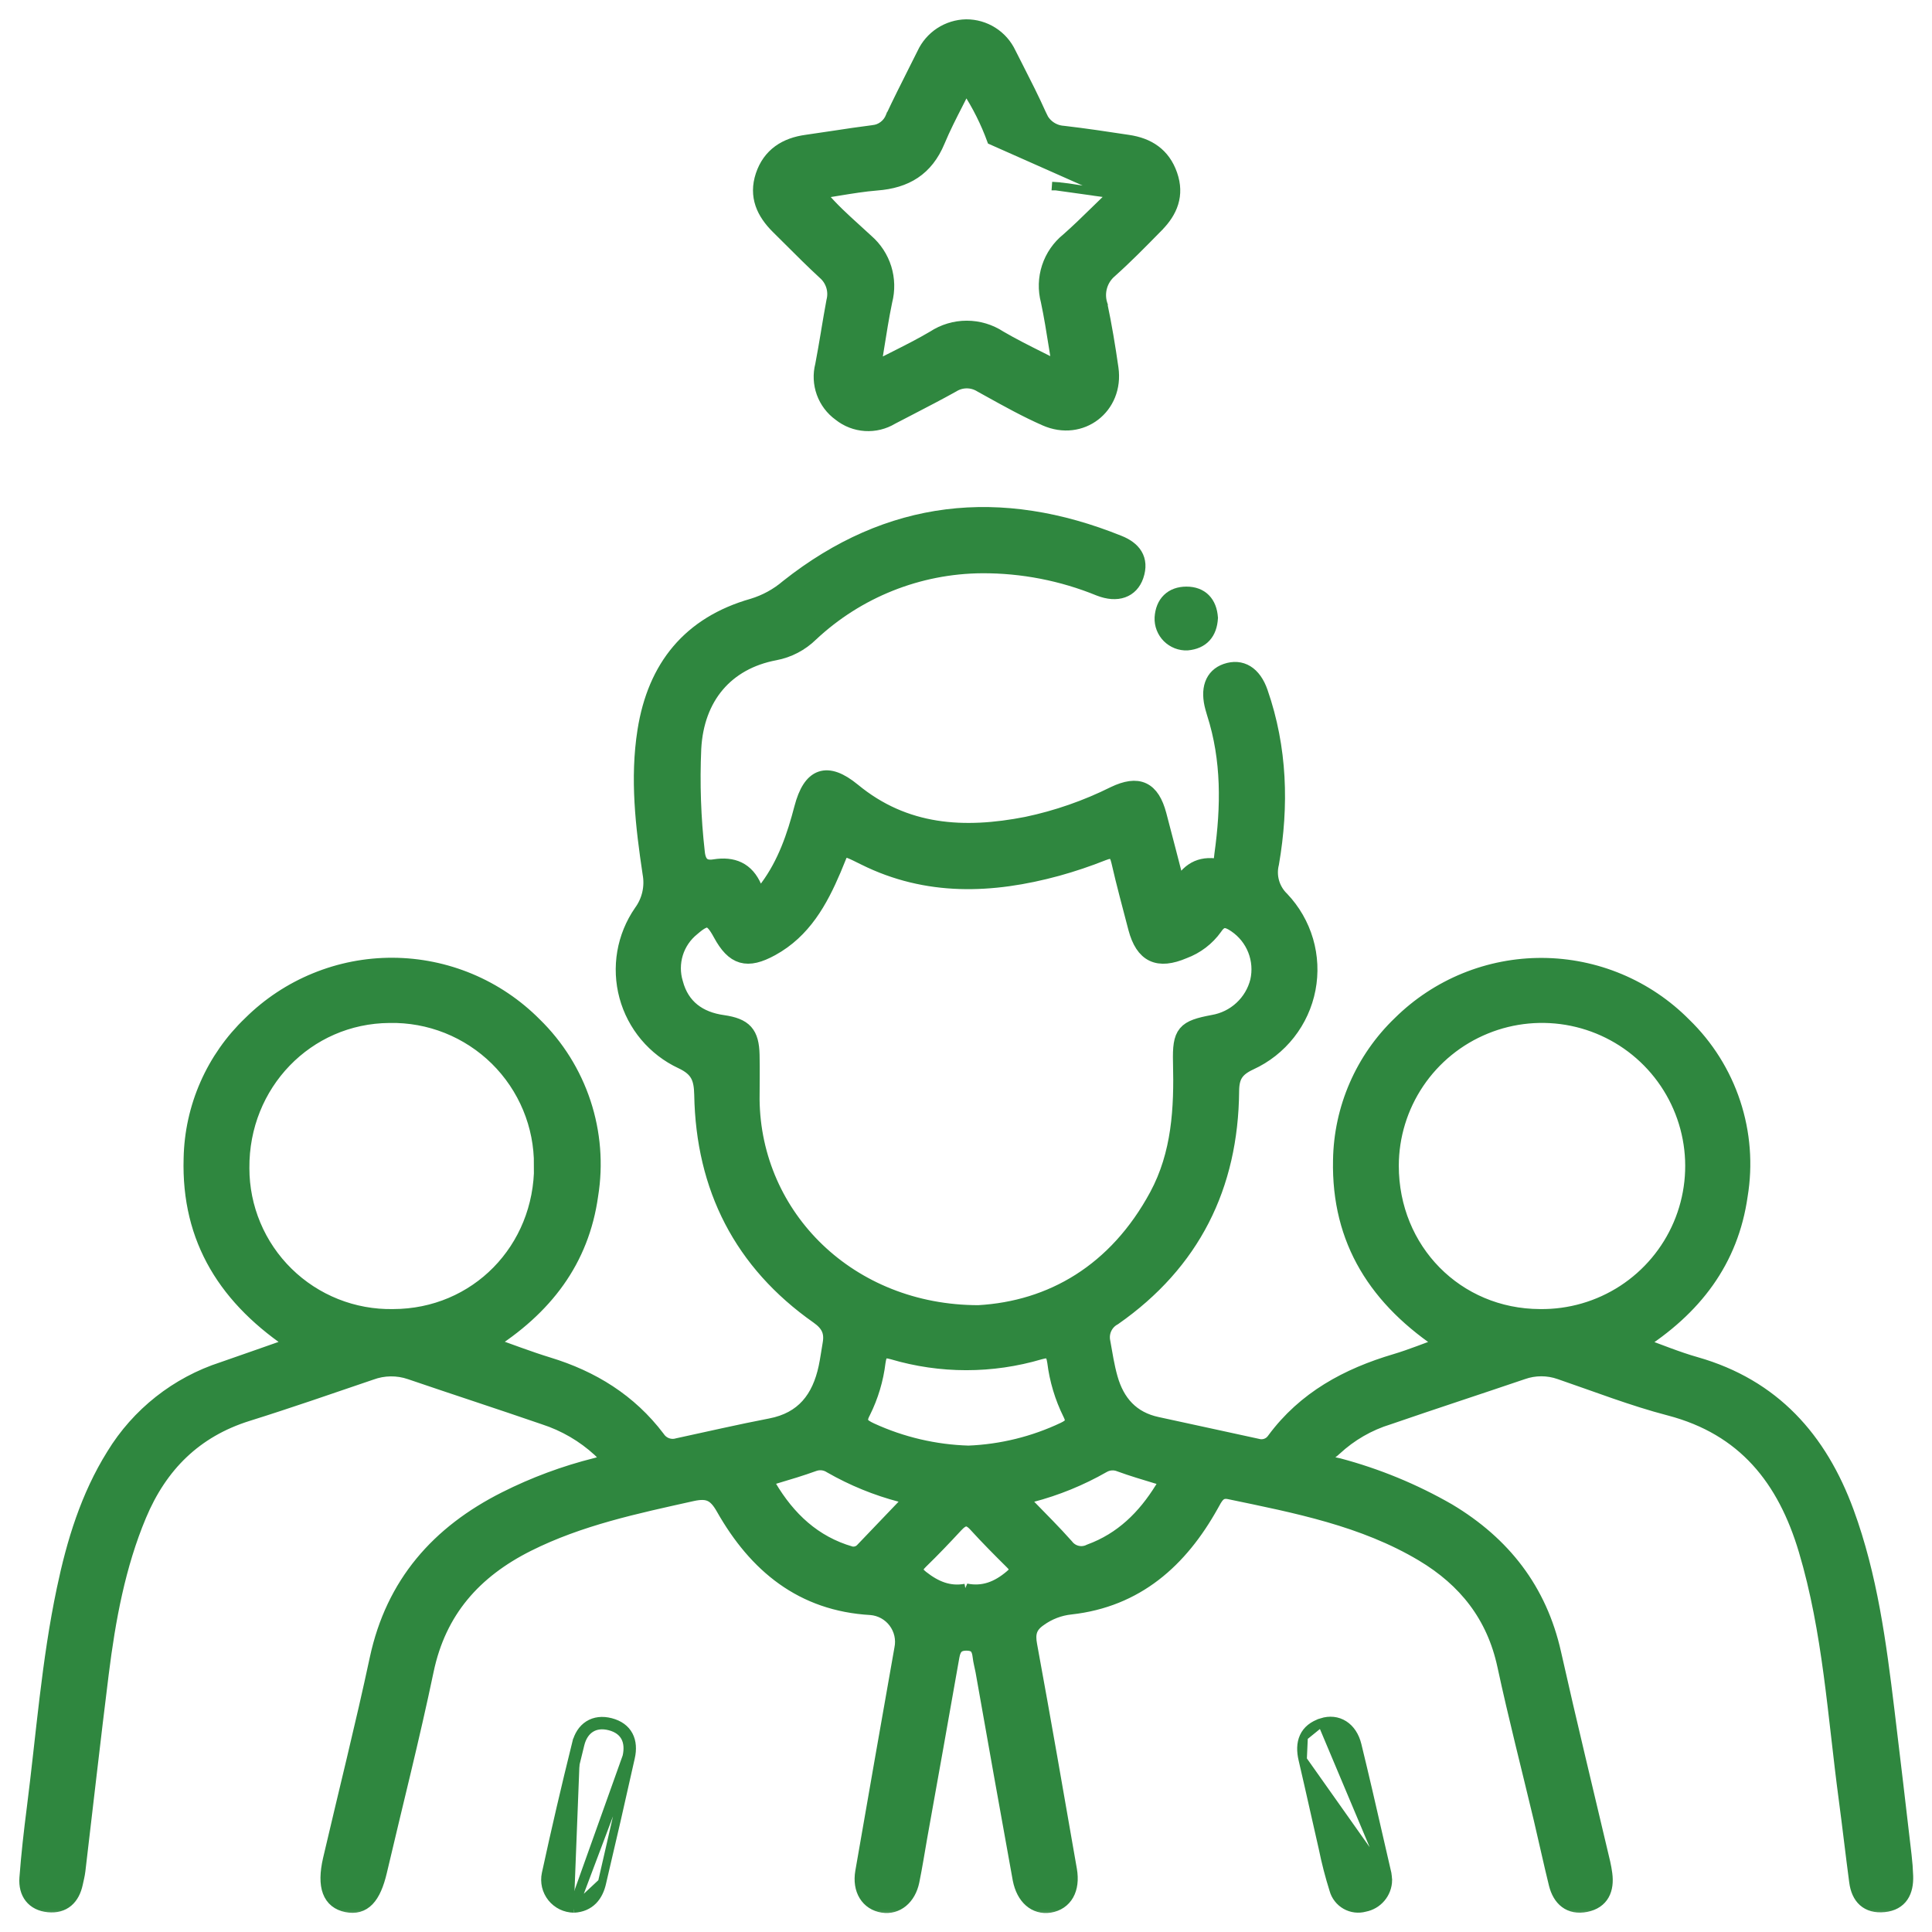 <svg width="70" height="70" viewBox="0 0 70 70" fill="none" xmlns="http://www.w3.org/2000/svg">
<mask id="path-1-outside-1_11617_686" maskUnits="userSpaceOnUse" x="0" y="17.671" width="70" height="52" fill="black">
<rect fill="white" y="17.671" width="70" height="52"/>
<path d="M10.749 48.707C8.229 47.062 6.866 44.901 6.953 41.97C6.971 41.058 7.169 40.158 7.537 39.322C7.904 38.487 8.433 37.732 9.093 37.102C9.768 36.432 10.569 35.902 11.45 35.542C12.33 35.181 13.273 34.997 14.224 35.001C15.176 35.005 16.117 35.196 16.995 35.563C17.872 35.93 18.669 36.467 19.339 37.141C20.149 37.929 20.756 38.901 21.11 39.973C21.464 41.045 21.555 42.187 21.374 43.301C21.048 45.645 19.74 47.375 17.627 48.694C18.457 48.989 19.148 49.256 19.846 49.47C21.44 49.955 22.791 50.789 23.804 52.127C23.885 52.248 24.002 52.341 24.139 52.391C24.275 52.441 24.424 52.446 24.564 52.405C25.683 52.164 26.798 51.905 27.921 51.689C29.125 51.459 29.716 50.677 29.957 49.549C30.017 49.265 30.055 48.974 30.105 48.688C30.181 48.246 30.044 47.954 29.65 47.676C26.881 45.73 25.513 43.024 25.453 39.661C25.44 39.06 25.316 38.716 24.707 38.431C24.228 38.207 23.803 37.881 23.462 37.476C23.122 37.071 22.873 36.596 22.735 36.085C22.597 35.575 22.572 35.04 22.661 34.518C22.751 33.997 22.953 33.501 23.254 33.066C23.403 32.862 23.509 32.631 23.565 32.385C23.621 32.139 23.626 31.884 23.58 31.637C23.325 29.932 23.122 28.21 23.395 26.483C23.759 24.182 25.011 22.627 27.284 21.982C27.752 21.84 28.186 21.603 28.558 21.285C32.226 18.381 36.239 17.966 40.525 19.694C41.046 19.901 41.341 20.266 41.138 20.855C40.963 21.364 40.482 21.546 39.846 21.299C38.493 20.746 37.045 20.464 35.583 20.47C33.267 20.485 31.043 21.374 29.355 22.959C29.004 23.302 28.559 23.535 28.076 23.626C26.289 23.962 25.208 25.248 25.108 27.119C25.052 28.375 25.095 29.633 25.237 30.882C25.278 31.297 25.469 31.504 25.891 31.433C26.549 31.328 27.034 31.527 27.308 32.166C27.468 32.541 27.645 32.419 27.829 32.166C28.469 31.301 28.811 30.299 29.075 29.283C29.384 28.105 29.959 27.897 30.891 28.66C32.776 30.216 34.935 30.336 37.202 29.892C38.302 29.661 39.368 29.29 40.374 28.789C41.243 28.374 41.717 28.598 41.966 29.529C42.196 30.392 42.414 31.257 42.678 32.271C42.995 31.628 43.388 31.334 44.004 31.398C44.287 31.427 44.272 31.157 44.299 30.96C44.538 29.235 44.565 27.52 44.023 25.833C44.004 25.771 43.983 25.705 43.967 25.64C43.782 24.975 43.95 24.508 44.432 24.34C44.961 24.157 45.408 24.417 45.642 25.095C46.342 27.115 46.402 29.185 46.043 31.272C45.984 31.506 45.987 31.751 46.054 31.983C46.12 32.215 46.247 32.425 46.421 32.593C46.824 33.018 47.121 33.532 47.286 34.095C47.45 34.657 47.478 35.251 47.367 35.826C47.256 36.401 47.009 36.941 46.647 37.402C46.285 37.863 45.818 38.231 45.285 38.475C44.772 38.714 44.6 38.983 44.596 39.531C44.567 42.972 43.188 45.737 40.347 47.724C40.189 47.809 40.064 47.943 39.989 48.106C39.914 48.268 39.894 48.451 39.931 48.626C40.01 49.066 40.077 49.511 40.199 49.941C40.448 50.824 40.984 51.438 41.924 51.637C43.13 51.895 44.334 52.164 45.54 52.423C45.66 52.458 45.787 52.454 45.904 52.412C46.022 52.37 46.122 52.292 46.192 52.189C47.294 50.694 48.831 49.866 50.574 49.35C51.145 49.18 51.699 48.951 52.393 48.703C49.902 47.085 48.536 44.942 48.598 42.038C48.612 41.115 48.808 40.203 49.177 39.355C49.545 38.508 50.078 37.742 50.745 37.102C51.421 36.433 52.222 35.904 53.103 35.544C53.984 35.185 54.927 35.002 55.878 35.007C56.83 35.012 57.771 35.204 58.648 35.572C59.526 35.941 60.322 36.478 60.991 37.154C61.803 37.94 62.412 38.91 62.766 39.983C63.12 41.056 63.208 42.198 63.023 43.312C62.691 45.652 61.385 47.383 59.286 48.705C60.092 48.993 60.74 49.267 61.431 49.462C64.219 50.258 65.906 52.158 66.876 54.8C67.725 57.115 68.044 59.538 68.339 61.967C68.551 63.724 68.759 65.481 68.962 67.239C68.991 67.484 69.01 67.731 69.018 67.977C69.035 68.513 68.84 68.923 68.258 68.981C67.677 69.039 67.372 68.722 67.299 68.17C67.166 67.171 67.052 66.169 66.919 65.171C66.515 62.153 66.344 59.1 65.466 56.155C64.694 53.564 63.233 51.71 60.499 50.994C59.156 50.644 57.852 50.134 56.536 49.684C56.089 49.526 55.601 49.526 55.154 49.684C53.539 50.233 51.915 50.762 50.302 51.318C49.569 51.542 48.896 51.93 48.334 52.453C48.2 52.587 47.942 52.695 48.017 52.921C48.073 53.087 48.316 53.083 48.486 53.129C49.877 53.498 51.212 54.048 52.459 54.765C54.446 55.954 55.754 57.625 56.266 59.911C56.835 62.45 57.452 64.976 58.047 67.508C58.078 67.639 58.099 67.772 58.118 67.905C58.188 68.444 58.014 68.865 57.452 68.977C56.889 69.089 56.548 68.782 56.414 68.253C56.221 67.471 56.052 66.681 55.866 65.895C55.425 64.041 54.948 62.195 54.547 60.332C54.155 58.521 53.128 57.221 51.566 56.285C49.404 54.995 46.973 54.527 44.554 54.023C44.139 53.935 44.017 54.23 43.859 54.512C42.74 56.52 41.16 57.932 38.794 58.196C38.377 58.239 37.979 58.392 37.64 58.638C37.27 58.895 37.198 59.177 37.279 59.612C37.777 62.323 38.248 65.04 38.721 67.757C38.84 68.444 38.564 68.913 38.028 69.002C37.526 69.081 37.117 68.732 36.99 68.083C36.535 65.568 36.085 63.052 35.641 60.535C35.608 60.359 35.558 60.185 35.539 60.009C35.504 59.702 35.392 59.515 35.039 59.507C34.686 59.498 34.524 59.66 34.464 60.007C34.082 62.193 33.687 64.377 33.297 66.561C33.204 67.09 33.121 67.623 33.013 68.15C32.89 68.741 32.473 69.077 31.991 69.002C31.473 68.921 31.178 68.459 31.286 67.83C31.753 65.136 32.226 62.44 32.703 59.741C32.739 59.565 32.737 59.383 32.698 59.208C32.658 59.032 32.582 58.867 32.474 58.723C32.367 58.579 32.23 58.46 32.072 58.372C31.915 58.285 31.741 58.232 31.562 58.217C29.071 58.078 27.41 56.692 26.237 54.624C25.942 54.103 25.669 53.961 25.071 54.093C23.032 54.547 20.992 54.975 19.103 55.922C17.166 56.893 15.873 58.337 15.416 60.519C14.907 62.954 14.291 65.368 13.724 67.791C13.502 68.734 13.153 69.102 12.572 68.985C11.991 68.869 11.773 68.363 11.999 67.38C12.564 64.955 13.172 62.541 13.693 60.108C14.276 57.395 15.9 55.557 18.322 54.338C19.366 53.812 20.464 53.404 21.598 53.12C22.121 52.99 22.104 52.826 21.749 52.498C21.168 51.965 20.478 51.563 19.727 51.32C18.114 50.764 16.491 50.237 14.878 49.686C14.406 49.524 13.893 49.53 13.425 49.704C11.937 50.21 10.453 50.727 8.954 51.196C7.038 51.797 5.774 53.062 5.01 54.886C4.246 56.709 3.887 58.665 3.642 60.627C3.345 63.006 3.077 65.397 2.795 67.77C2.776 67.925 2.737 68.077 2.704 68.23C2.594 68.739 2.288 69.037 1.759 68.985C1.23 68.933 0.966 68.571 1.003 68.05C1.066 67.202 1.163 66.355 1.271 65.511C1.608 62.867 1.803 60.201 2.355 57.588C2.712 55.887 3.216 54.236 4.142 52.751C5.041 51.276 6.441 50.172 8.086 49.64C8.939 49.346 9.776 49.047 10.749 48.707ZM35.452 47.589C38.105 47.439 40.453 46.085 41.939 43.333C42.757 41.814 42.842 40.167 42.8 38.492C42.773 37.415 42.925 37.264 43.961 37.069C44.35 37.002 44.712 36.824 45.002 36.555C45.292 36.287 45.498 35.94 45.594 35.557C45.682 35.171 45.651 34.768 45.506 34.4C45.361 34.032 45.108 33.717 44.781 33.495C44.48 33.288 44.237 33.225 43.996 33.59C43.719 33.977 43.332 34.272 42.885 34.437C41.958 34.833 41.432 34.588 41.175 33.62C40.967 32.819 40.747 32.016 40.563 31.207C40.477 30.828 40.324 30.739 39.954 30.886C39.411 31.102 38.857 31.289 38.294 31.444C35.934 32.087 33.588 32.176 31.335 31.054C30.393 30.585 30.541 30.649 30.181 31.487C29.692 32.636 29.096 33.711 27.944 34.343C27.066 34.825 26.599 34.684 26.131 33.823C25.795 33.201 25.602 33.155 25.073 33.615C24.78 33.85 24.564 34.167 24.453 34.525C24.343 34.883 24.341 35.266 24.45 35.625C24.68 36.494 25.311 36.955 26.194 37.077C26.966 37.191 27.203 37.448 27.221 38.22C27.234 38.757 27.221 39.296 27.221 39.834C27.267 44.111 30.761 47.589 35.456 47.589H35.452ZM19.646 42.221C19.651 41.497 19.51 40.779 19.232 40.11C18.954 39.441 18.545 38.834 18.029 38.325C17.513 37.817 16.9 37.417 16.227 37.148C15.553 36.88 14.833 36.749 14.108 36.764C11.092 36.785 8.711 39.253 8.736 42.323C8.735 43.041 8.878 43.752 9.156 44.415C9.433 45.077 9.841 45.678 10.353 46.181C10.866 46.685 11.474 47.081 12.142 47.347C12.81 47.613 13.524 47.743 14.243 47.73C17.29 47.726 19.663 45.301 19.651 42.221H19.646ZM50.381 42.235C50.381 45.318 52.75 47.721 55.797 47.73C56.885 47.744 57.953 47.435 58.865 46.842C59.777 46.248 60.491 45.398 60.918 44.398C61.345 43.398 61.465 42.293 61.262 41.225C61.059 40.157 60.544 39.173 59.78 38.398C59.017 37.623 58.04 37.093 56.974 36.874C55.908 36.656 54.801 36.758 53.794 37.17C52.786 37.581 51.924 38.282 51.316 39.184C50.709 40.086 50.383 41.148 50.381 42.235ZM35.089 52.677C36.291 52.629 37.472 52.339 38.559 51.824C38.856 51.683 38.975 51.54 38.802 51.202C38.511 50.616 38.322 49.984 38.242 49.335C38.184 48.947 38.047 48.85 37.665 48.96C35.933 49.473 34.089 49.473 32.357 48.96C31.965 48.846 31.842 48.96 31.786 49.346C31.711 49.971 31.529 50.578 31.248 51.142C31.028 51.546 31.211 51.691 31.541 51.845C32.657 52.358 33.865 52.641 35.093 52.677H35.089ZM30.804 56.323C30.892 56.344 30.984 56.341 31.07 56.313C31.157 56.285 31.233 56.234 31.292 56.165L32.822 54.566C33.073 54.305 32.946 54.197 32.658 54.126C31.769 53.894 30.916 53.545 30.119 53.089C30.026 53.028 29.92 52.989 29.81 52.975C29.699 52.962 29.587 52.974 29.482 53.011C29.021 53.178 28.55 53.32 28.079 53.459C27.856 53.523 27.68 53.602 27.836 53.873C28.531 55.047 29.467 55.935 30.808 56.323H30.804ZM42.252 53.745C42.252 53.512 42.074 53.504 41.926 53.459C41.478 53.322 41.028 53.191 40.587 53.029C40.485 52.987 40.374 52.969 40.264 52.977C40.153 52.984 40.046 53.017 39.95 53.073C39.135 53.539 38.261 53.896 37.351 54.133C37.021 54.209 36.996 54.34 37.221 54.583C37.688 55.064 38.165 55.537 38.607 56.035C38.708 56.168 38.853 56.262 39.016 56.3C39.179 56.338 39.35 56.318 39.5 56.242C40.67 55.813 41.493 54.998 42.136 53.96C42.18 53.889 42.22 53.816 42.256 53.741L42.252 53.745ZM34.987 57.671C35.633 57.8 36.168 57.586 36.66 57.171C36.915 56.964 36.924 56.802 36.693 56.576C36.247 56.134 35.803 55.688 35.381 55.224C35.095 54.908 34.875 54.954 34.607 55.244C34.192 55.692 33.777 56.128 33.343 56.549C33.09 56.794 33.083 56.964 33.372 57.19C33.866 57.578 34.379 57.793 35.001 57.681L34.987 57.671Z"/>
</mask>
<path d="M10.749 48.707C8.229 47.062 6.866 44.901 6.953 41.97C6.971 41.058 7.169 40.158 7.537 39.322C7.904 38.487 8.433 37.732 9.093 37.102C9.768 36.432 10.569 35.902 11.45 35.542C12.33 35.181 13.273 34.997 14.224 35.001C15.176 35.005 16.117 35.196 16.995 35.563C17.872 35.93 18.669 36.467 19.339 37.141C20.149 37.929 20.756 38.901 21.11 39.973C21.464 41.045 21.555 42.187 21.374 43.301C21.048 45.645 19.74 47.375 17.627 48.694C18.457 48.989 19.148 49.256 19.846 49.47C21.44 49.955 22.791 50.789 23.804 52.127C23.885 52.248 24.002 52.341 24.139 52.391C24.275 52.441 24.424 52.446 24.564 52.405C25.683 52.164 26.798 51.905 27.921 51.689C29.125 51.459 29.716 50.677 29.957 49.549C30.017 49.265 30.055 48.974 30.105 48.688C30.181 48.246 30.044 47.954 29.65 47.676C26.881 45.73 25.513 43.024 25.453 39.661C25.44 39.06 25.316 38.716 24.707 38.431C24.228 38.207 23.803 37.881 23.462 37.476C23.122 37.071 22.873 36.596 22.735 36.085C22.597 35.575 22.572 35.04 22.661 34.518C22.751 33.997 22.953 33.501 23.254 33.066C23.403 32.862 23.509 32.631 23.565 32.385C23.621 32.139 23.626 31.884 23.58 31.637C23.325 29.932 23.122 28.21 23.395 26.483C23.759 24.182 25.011 22.627 27.284 21.982C27.752 21.84 28.186 21.603 28.558 21.285C32.226 18.381 36.239 17.966 40.525 19.694C41.046 19.901 41.341 20.266 41.138 20.855C40.963 21.364 40.482 21.546 39.846 21.299C38.493 20.746 37.045 20.464 35.583 20.47C33.267 20.485 31.043 21.374 29.355 22.959C29.004 23.302 28.559 23.535 28.076 23.626C26.289 23.962 25.208 25.248 25.108 27.119C25.052 28.375 25.095 29.633 25.237 30.882C25.278 31.297 25.469 31.504 25.891 31.433C26.549 31.328 27.034 31.527 27.308 32.166C27.468 32.541 27.645 32.419 27.829 32.166C28.469 31.301 28.811 30.299 29.075 29.283C29.384 28.105 29.959 27.897 30.891 28.66C32.776 30.216 34.935 30.336 37.202 29.892C38.302 29.661 39.368 29.29 40.374 28.789C41.243 28.374 41.717 28.598 41.966 29.529C42.196 30.392 42.414 31.257 42.678 32.271C42.995 31.628 43.388 31.334 44.004 31.398C44.287 31.427 44.272 31.157 44.299 30.96C44.538 29.235 44.565 27.52 44.023 25.833C44.004 25.771 43.983 25.705 43.967 25.64C43.782 24.975 43.95 24.508 44.432 24.34C44.961 24.157 45.408 24.417 45.642 25.095C46.342 27.115 46.402 29.185 46.043 31.272C45.984 31.506 45.987 31.751 46.054 31.983C46.12 32.215 46.247 32.425 46.421 32.593C46.824 33.018 47.121 33.532 47.286 34.095C47.45 34.657 47.478 35.251 47.367 35.826C47.256 36.401 47.009 36.941 46.647 37.402C46.285 37.863 45.818 38.231 45.285 38.475C44.772 38.714 44.6 38.983 44.596 39.531C44.567 42.972 43.188 45.737 40.347 47.724C40.189 47.809 40.064 47.943 39.989 48.106C39.914 48.268 39.894 48.451 39.931 48.626C40.01 49.066 40.077 49.511 40.199 49.941C40.448 50.824 40.984 51.438 41.924 51.637C43.13 51.895 44.334 52.164 45.54 52.423C45.66 52.458 45.787 52.454 45.904 52.412C46.022 52.37 46.122 52.292 46.192 52.189C47.294 50.694 48.831 49.866 50.574 49.35C51.145 49.18 51.699 48.951 52.393 48.703C49.902 47.085 48.536 44.942 48.598 42.038C48.612 41.115 48.808 40.203 49.177 39.355C49.545 38.508 50.078 37.742 50.745 37.102C51.421 36.433 52.222 35.904 53.103 35.544C53.984 35.185 54.927 35.002 55.878 35.007C56.83 35.012 57.771 35.204 58.648 35.572C59.526 35.941 60.322 36.478 60.991 37.154C61.803 37.94 62.412 38.91 62.766 39.983C63.12 41.056 63.208 42.198 63.023 43.312C62.691 45.652 61.385 47.383 59.286 48.705C60.092 48.993 60.74 49.267 61.431 49.462C64.219 50.258 65.906 52.158 66.876 54.8C67.725 57.115 68.044 59.538 68.339 61.967C68.551 63.724 68.759 65.481 68.962 67.239C68.991 67.484 69.01 67.731 69.018 67.977C69.035 68.513 68.84 68.923 68.258 68.981C67.677 69.039 67.372 68.722 67.299 68.17C67.166 67.171 67.052 66.169 66.919 65.171C66.515 62.153 66.344 59.1 65.466 56.155C64.694 53.564 63.233 51.71 60.499 50.994C59.156 50.644 57.852 50.134 56.536 49.684C56.089 49.526 55.601 49.526 55.154 49.684C53.539 50.233 51.915 50.762 50.302 51.318C49.569 51.542 48.896 51.93 48.334 52.453C48.2 52.587 47.942 52.695 48.017 52.921C48.073 53.087 48.316 53.083 48.486 53.129C49.877 53.498 51.212 54.048 52.459 54.765C54.446 55.954 55.754 57.625 56.266 59.911C56.835 62.45 57.452 64.976 58.047 67.508C58.078 67.639 58.099 67.772 58.118 67.905C58.188 68.444 58.014 68.865 57.452 68.977C56.889 69.089 56.548 68.782 56.414 68.253C56.221 67.471 56.052 66.681 55.866 65.895C55.425 64.041 54.948 62.195 54.547 60.332C54.155 58.521 53.128 57.221 51.566 56.285C49.404 54.995 46.973 54.527 44.554 54.023C44.139 53.935 44.017 54.23 43.859 54.512C42.74 56.52 41.16 57.932 38.794 58.196C38.377 58.239 37.979 58.392 37.64 58.638C37.27 58.895 37.198 59.177 37.279 59.612C37.777 62.323 38.248 65.04 38.721 67.757C38.84 68.444 38.564 68.913 38.028 69.002C37.526 69.081 37.117 68.732 36.99 68.083C36.535 65.568 36.085 63.052 35.641 60.535C35.608 60.359 35.558 60.185 35.539 60.009C35.504 59.702 35.392 59.515 35.039 59.507C34.686 59.498 34.524 59.66 34.464 60.007C34.082 62.193 33.687 64.377 33.297 66.561C33.204 67.09 33.121 67.623 33.013 68.15C32.89 68.741 32.473 69.077 31.991 69.002C31.473 68.921 31.178 68.459 31.286 67.83C31.753 65.136 32.226 62.44 32.703 59.741C32.739 59.565 32.737 59.383 32.698 59.208C32.658 59.032 32.582 58.867 32.474 58.723C32.367 58.579 32.23 58.46 32.072 58.372C31.915 58.285 31.741 58.232 31.562 58.217C29.071 58.078 27.41 56.692 26.237 54.624C25.942 54.103 25.669 53.961 25.071 54.093C23.032 54.547 20.992 54.975 19.103 55.922C17.166 56.893 15.873 58.337 15.416 60.519C14.907 62.954 14.291 65.368 13.724 67.791C13.502 68.734 13.153 69.102 12.572 68.985C11.991 68.869 11.773 68.363 11.999 67.38C12.564 64.955 13.172 62.541 13.693 60.108C14.276 57.395 15.9 55.557 18.322 54.338C19.366 53.812 20.464 53.404 21.598 53.12C22.121 52.99 22.104 52.826 21.749 52.498C21.168 51.965 20.478 51.563 19.727 51.32C18.114 50.764 16.491 50.237 14.878 49.686C14.406 49.524 13.893 49.53 13.425 49.704C11.937 50.21 10.453 50.727 8.954 51.196C7.038 51.797 5.774 53.062 5.01 54.886C4.246 56.709 3.887 58.665 3.642 60.627C3.345 63.006 3.077 65.397 2.795 67.77C2.776 67.925 2.737 68.077 2.704 68.23C2.594 68.739 2.288 69.037 1.759 68.985C1.23 68.933 0.966 68.571 1.003 68.05C1.066 67.202 1.163 66.355 1.271 65.511C1.608 62.867 1.803 60.201 2.355 57.588C2.712 55.887 3.216 54.236 4.142 52.751C5.041 51.276 6.441 50.172 8.086 49.64C8.939 49.346 9.776 49.047 10.749 48.707ZM35.452 47.589C38.105 47.439 40.453 46.085 41.939 43.333C42.757 41.814 42.842 40.167 42.8 38.492C42.773 37.415 42.925 37.264 43.961 37.069C44.35 37.002 44.712 36.824 45.002 36.555C45.292 36.287 45.498 35.94 45.594 35.557C45.682 35.171 45.651 34.768 45.506 34.4C45.361 34.032 45.108 33.717 44.781 33.495C44.48 33.288 44.237 33.225 43.996 33.59C43.719 33.977 43.332 34.272 42.885 34.437C41.958 34.833 41.432 34.588 41.175 33.62C40.967 32.819 40.747 32.016 40.563 31.207C40.477 30.828 40.324 30.739 39.954 30.886C39.411 31.102 38.857 31.289 38.294 31.444C35.934 32.087 33.588 32.176 31.335 31.054C30.393 30.585 30.541 30.649 30.181 31.487C29.692 32.636 29.096 33.711 27.944 34.343C27.066 34.825 26.599 34.684 26.131 33.823C25.795 33.201 25.602 33.155 25.073 33.615C24.78 33.85 24.564 34.167 24.453 34.525C24.343 34.883 24.341 35.266 24.45 35.625C24.68 36.494 25.311 36.955 26.194 37.077C26.966 37.191 27.203 37.448 27.221 38.22C27.234 38.757 27.221 39.296 27.221 39.834C27.267 44.111 30.761 47.589 35.456 47.589H35.452ZM19.646 42.221C19.651 41.497 19.51 40.779 19.232 40.11C18.954 39.441 18.545 38.834 18.029 38.325C17.513 37.817 16.9 37.417 16.227 37.148C15.553 36.88 14.833 36.749 14.108 36.764C11.092 36.785 8.711 39.253 8.736 42.323C8.735 43.041 8.878 43.752 9.156 44.415C9.433 45.077 9.841 45.678 10.353 46.181C10.866 46.685 11.474 47.081 12.142 47.347C12.81 47.613 13.524 47.743 14.243 47.73C17.29 47.726 19.663 45.301 19.651 42.221H19.646ZM50.381 42.235C50.381 45.318 52.75 47.721 55.797 47.73C56.885 47.744 57.953 47.435 58.865 46.842C59.777 46.248 60.491 45.398 60.918 44.398C61.345 43.398 61.465 42.293 61.262 41.225C61.059 40.157 60.544 39.173 59.78 38.398C59.017 37.623 58.04 37.093 56.974 36.874C55.908 36.656 54.801 36.758 53.794 37.17C52.786 37.581 51.924 38.282 51.316 39.184C50.709 40.086 50.383 41.148 50.381 42.235ZM35.089 52.677C36.291 52.629 37.472 52.339 38.559 51.824C38.856 51.683 38.975 51.54 38.802 51.202C38.511 50.616 38.322 49.984 38.242 49.335C38.184 48.947 38.047 48.85 37.665 48.96C35.933 49.473 34.089 49.473 32.357 48.96C31.965 48.846 31.842 48.96 31.786 49.346C31.711 49.971 31.529 50.578 31.248 51.142C31.028 51.546 31.211 51.691 31.541 51.845C32.657 52.358 33.865 52.641 35.093 52.677H35.089ZM30.804 56.323C30.892 56.344 30.984 56.341 31.07 56.313C31.157 56.285 31.233 56.234 31.292 56.165L32.822 54.566C33.073 54.305 32.946 54.197 32.658 54.126C31.769 53.894 30.916 53.545 30.119 53.089C30.026 53.028 29.92 52.989 29.81 52.975C29.699 52.962 29.587 52.974 29.482 53.011C29.021 53.178 28.55 53.32 28.079 53.459C27.856 53.523 27.68 53.602 27.836 53.873C28.531 55.047 29.467 55.935 30.808 56.323H30.804ZM42.252 53.745C42.252 53.512 42.074 53.504 41.926 53.459C41.478 53.322 41.028 53.191 40.587 53.029C40.485 52.987 40.374 52.969 40.264 52.977C40.153 52.984 40.046 53.017 39.95 53.073C39.135 53.539 38.261 53.896 37.351 54.133C37.021 54.209 36.996 54.34 37.221 54.583C37.688 55.064 38.165 55.537 38.607 56.035C38.708 56.168 38.853 56.262 39.016 56.3C39.179 56.338 39.35 56.318 39.5 56.242C40.67 55.813 41.493 54.998 42.136 53.96C42.18 53.889 42.22 53.816 42.256 53.741L42.252 53.745ZM34.987 57.671C35.633 57.8 36.168 57.586 36.66 57.171C36.915 56.964 36.924 56.802 36.693 56.576C36.247 56.134 35.803 55.688 35.381 55.224C35.095 54.908 34.875 54.954 34.607 55.244C34.192 55.692 33.777 56.128 33.343 56.549C33.09 56.794 33.083 56.964 33.372 57.19C33.866 57.578 34.379 57.793 35.001 57.681L34.987 57.671Z" fill="#2F873F"/>
<path d="M10.749 48.707C8.229 47.062 6.866 44.901 6.953 41.97C6.971 41.058 7.169 40.158 7.537 39.322C7.904 38.487 8.433 37.732 9.093 37.102C9.768 36.432 10.569 35.902 11.45 35.542C12.33 35.181 13.273 34.997 14.224 35.001C15.176 35.005 16.117 35.196 16.995 35.563C17.872 35.93 18.669 36.467 19.339 37.141C20.149 37.929 20.756 38.901 21.11 39.973C21.464 41.045 21.555 42.187 21.374 43.301C21.048 45.645 19.74 47.375 17.627 48.694C18.457 48.989 19.148 49.256 19.846 49.47C21.44 49.955 22.791 50.789 23.804 52.127C23.885 52.248 24.002 52.341 24.139 52.391C24.275 52.441 24.424 52.446 24.564 52.405C25.683 52.164 26.798 51.905 27.921 51.689C29.125 51.459 29.716 50.677 29.957 49.549C30.017 49.265 30.055 48.974 30.105 48.688C30.181 48.246 30.044 47.954 29.65 47.676C26.881 45.73 25.513 43.024 25.453 39.661C25.44 39.06 25.316 38.716 24.707 38.431C24.228 38.207 23.803 37.881 23.462 37.476C23.122 37.071 22.873 36.596 22.735 36.085C22.597 35.575 22.572 35.04 22.661 34.518C22.751 33.997 22.953 33.501 23.254 33.066C23.403 32.862 23.509 32.631 23.565 32.385C23.621 32.139 23.626 31.884 23.58 31.637C23.325 29.932 23.122 28.21 23.395 26.483C23.759 24.182 25.011 22.627 27.284 21.982C27.752 21.84 28.186 21.603 28.558 21.285C32.226 18.381 36.239 17.966 40.525 19.694C41.046 19.901 41.341 20.266 41.138 20.855C40.963 21.364 40.482 21.546 39.846 21.299C38.493 20.746 37.045 20.464 35.583 20.47C33.267 20.485 31.043 21.374 29.355 22.959C29.004 23.302 28.559 23.535 28.076 23.626C26.289 23.962 25.208 25.248 25.108 27.119C25.052 28.375 25.095 29.633 25.237 30.882C25.278 31.297 25.469 31.504 25.891 31.433C26.549 31.328 27.034 31.527 27.308 32.166C27.468 32.541 27.645 32.419 27.829 32.166C28.469 31.301 28.811 30.299 29.075 29.283C29.384 28.105 29.959 27.897 30.891 28.66C32.776 30.216 34.935 30.336 37.202 29.892C38.302 29.661 39.368 29.29 40.374 28.789C41.243 28.374 41.717 28.598 41.966 29.529C42.196 30.392 42.414 31.257 42.678 32.271C42.995 31.628 43.388 31.334 44.004 31.398C44.287 31.427 44.272 31.157 44.299 30.96C44.538 29.235 44.565 27.52 44.023 25.833C44.004 25.771 43.983 25.705 43.967 25.64C43.782 24.975 43.95 24.508 44.432 24.34C44.961 24.157 45.408 24.417 45.642 25.095C46.342 27.115 46.402 29.185 46.043 31.272C45.984 31.506 45.987 31.751 46.054 31.983C46.12 32.215 46.247 32.425 46.421 32.593C46.824 33.018 47.121 33.532 47.286 34.095C47.45 34.657 47.478 35.251 47.367 35.826C47.256 36.401 47.009 36.941 46.647 37.402C46.285 37.863 45.818 38.231 45.285 38.475C44.772 38.714 44.6 38.983 44.596 39.531C44.567 42.972 43.188 45.737 40.347 47.724C40.189 47.809 40.064 47.943 39.989 48.106C39.914 48.268 39.894 48.451 39.931 48.626C40.01 49.066 40.077 49.511 40.199 49.941C40.448 50.824 40.984 51.438 41.924 51.637C43.13 51.895 44.334 52.164 45.54 52.423C45.66 52.458 45.787 52.454 45.904 52.412C46.022 52.37 46.122 52.292 46.192 52.189C47.294 50.694 48.831 49.866 50.574 49.35C51.145 49.18 51.699 48.951 52.393 48.703C49.902 47.085 48.536 44.942 48.598 42.038C48.612 41.115 48.808 40.203 49.177 39.355C49.545 38.508 50.078 37.742 50.745 37.102C51.421 36.433 52.222 35.904 53.103 35.544C53.984 35.185 54.927 35.002 55.878 35.007C56.83 35.012 57.771 35.204 58.648 35.572C59.526 35.941 60.322 36.478 60.991 37.154C61.803 37.94 62.412 38.91 62.766 39.983C63.12 41.056 63.208 42.198 63.023 43.312C62.691 45.652 61.385 47.383 59.286 48.705C60.092 48.993 60.74 49.267 61.431 49.462C64.219 50.258 65.906 52.158 66.876 54.8C67.725 57.115 68.044 59.538 68.339 61.967C68.551 63.724 68.759 65.481 68.962 67.239C68.991 67.484 69.01 67.731 69.018 67.977C69.035 68.513 68.84 68.923 68.258 68.981C67.677 69.039 67.372 68.722 67.299 68.17C67.166 67.171 67.052 66.169 66.919 65.171C66.515 62.153 66.344 59.1 65.466 56.155C64.694 53.564 63.233 51.71 60.499 50.994C59.156 50.644 57.852 50.134 56.536 49.684C56.089 49.526 55.601 49.526 55.154 49.684C53.539 50.233 51.915 50.762 50.302 51.318C49.569 51.542 48.896 51.93 48.334 52.453C48.2 52.587 47.942 52.695 48.017 52.921C48.073 53.087 48.316 53.083 48.486 53.129C49.877 53.498 51.212 54.048 52.459 54.765C54.446 55.954 55.754 57.625 56.266 59.911C56.835 62.45 57.452 64.976 58.047 67.508C58.078 67.639 58.099 67.772 58.118 67.905C58.188 68.444 58.014 68.865 57.452 68.977C56.889 69.089 56.548 68.782 56.414 68.253C56.221 67.471 56.052 66.681 55.866 65.895C55.425 64.041 54.948 62.195 54.547 60.332C54.155 58.521 53.128 57.221 51.566 56.285C49.404 54.995 46.973 54.527 44.554 54.023C44.139 53.935 44.017 54.23 43.859 54.512C42.74 56.52 41.16 57.932 38.794 58.196C38.377 58.239 37.979 58.392 37.64 58.638C37.27 58.895 37.198 59.177 37.279 59.612C37.777 62.323 38.248 65.04 38.721 67.757C38.84 68.444 38.564 68.913 38.028 69.002C37.526 69.081 37.117 68.732 36.99 68.083C36.535 65.568 36.085 63.052 35.641 60.535C35.608 60.359 35.558 60.185 35.539 60.009C35.504 59.702 35.392 59.515 35.039 59.507C34.686 59.498 34.524 59.66 34.464 60.007C34.082 62.193 33.687 64.377 33.297 66.561C33.204 67.09 33.121 67.623 33.013 68.15C32.89 68.741 32.473 69.077 31.991 69.002C31.473 68.921 31.178 68.459 31.286 67.83C31.753 65.136 32.226 62.44 32.703 59.741C32.739 59.565 32.737 59.383 32.698 59.208C32.658 59.032 32.582 58.867 32.474 58.723C32.367 58.579 32.23 58.46 32.072 58.372C31.915 58.285 31.741 58.232 31.562 58.217C29.071 58.078 27.41 56.692 26.237 54.624C25.942 54.103 25.669 53.961 25.071 54.093C23.032 54.547 20.992 54.975 19.103 55.922C17.166 56.893 15.873 58.337 15.416 60.519C14.907 62.954 14.291 65.368 13.724 67.791C13.502 68.734 13.153 69.102 12.572 68.985C11.991 68.869 11.773 68.363 11.999 67.38C12.564 64.955 13.172 62.541 13.693 60.108C14.276 57.395 15.9 55.557 18.322 54.338C19.366 53.812 20.464 53.404 21.598 53.12C22.121 52.99 22.104 52.826 21.749 52.498C21.168 51.965 20.478 51.563 19.727 51.32C18.114 50.764 16.491 50.237 14.878 49.686C14.406 49.524 13.893 49.53 13.425 49.704C11.937 50.21 10.453 50.727 8.954 51.196C7.038 51.797 5.774 53.062 5.01 54.886C4.246 56.709 3.887 58.665 3.642 60.627C3.345 63.006 3.077 65.397 2.795 67.77C2.776 67.925 2.737 68.077 2.704 68.23C2.594 68.739 2.288 69.037 1.759 68.985C1.23 68.933 0.966 68.571 1.003 68.05C1.066 67.202 1.163 66.355 1.271 65.511C1.608 62.867 1.803 60.201 2.355 57.588C2.712 55.887 3.216 54.236 4.142 52.751C5.041 51.276 6.441 50.172 8.086 49.64C8.939 49.346 9.776 49.047 10.749 48.707ZM35.452 47.589C38.105 47.439 40.453 46.085 41.939 43.333C42.757 41.814 42.842 40.167 42.8 38.492C42.773 37.415 42.925 37.264 43.961 37.069C44.35 37.002 44.712 36.824 45.002 36.555C45.292 36.287 45.498 35.94 45.594 35.557C45.682 35.171 45.651 34.768 45.506 34.4C45.361 34.032 45.108 33.717 44.781 33.495C44.48 33.288 44.237 33.225 43.996 33.59C43.719 33.977 43.332 34.272 42.885 34.437C41.958 34.833 41.432 34.588 41.175 33.62C40.967 32.819 40.747 32.016 40.563 31.207C40.477 30.828 40.324 30.739 39.954 30.886C39.411 31.102 38.857 31.289 38.294 31.444C35.934 32.087 33.588 32.176 31.335 31.054C30.393 30.585 30.541 30.649 30.181 31.487C29.692 32.636 29.096 33.711 27.944 34.343C27.066 34.825 26.599 34.684 26.131 33.823C25.795 33.201 25.602 33.155 25.073 33.615C24.78 33.85 24.564 34.167 24.453 34.525C24.343 34.883 24.341 35.266 24.45 35.625C24.68 36.494 25.311 36.955 26.194 37.077C26.966 37.191 27.203 37.448 27.221 38.22C27.234 38.757 27.221 39.296 27.221 39.834C27.267 44.111 30.761 47.589 35.456 47.589H35.452ZM19.646 42.221C19.651 41.497 19.51 40.779 19.232 40.11C18.954 39.441 18.545 38.834 18.029 38.325C17.513 37.817 16.9 37.417 16.227 37.148C15.553 36.88 14.833 36.749 14.108 36.764C11.092 36.785 8.711 39.253 8.736 42.323C8.735 43.041 8.878 43.752 9.156 44.415C9.433 45.077 9.841 45.678 10.353 46.181C10.866 46.685 11.474 47.081 12.142 47.347C12.81 47.613 13.524 47.743 14.243 47.73C17.29 47.726 19.663 45.301 19.651 42.221H19.646ZM50.381 42.235C50.381 45.318 52.75 47.721 55.797 47.73C56.885 47.744 57.953 47.435 58.865 46.842C59.777 46.248 60.491 45.398 60.918 44.398C61.345 43.398 61.465 42.293 61.262 41.225C61.059 40.157 60.544 39.173 59.78 38.398C59.017 37.623 58.04 37.093 56.974 36.874C55.908 36.656 54.801 36.758 53.794 37.17C52.786 37.581 51.924 38.282 51.316 39.184C50.709 40.086 50.383 41.148 50.381 42.235ZM35.089 52.677C36.291 52.629 37.472 52.339 38.559 51.824C38.856 51.683 38.975 51.54 38.802 51.202C38.511 50.616 38.322 49.984 38.242 49.335C38.184 48.947 38.047 48.85 37.665 48.96C35.933 49.473 34.089 49.473 32.357 48.96C31.965 48.846 31.842 48.96 31.786 49.346C31.711 49.971 31.529 50.578 31.248 51.142C31.028 51.546 31.211 51.691 31.541 51.845C32.657 52.358 33.865 52.641 35.093 52.677H35.089ZM30.804 56.323C30.892 56.344 30.984 56.341 31.07 56.313C31.157 56.285 31.233 56.234 31.292 56.165L32.822 54.566C33.073 54.305 32.946 54.197 32.658 54.126C31.769 53.894 30.916 53.545 30.119 53.089C30.026 53.028 29.92 52.989 29.81 52.975C29.699 52.962 29.587 52.974 29.482 53.011C29.021 53.178 28.55 53.32 28.079 53.459C27.856 53.523 27.68 53.602 27.836 53.873C28.531 55.047 29.467 55.935 30.808 56.323H30.804ZM42.252 53.745C42.252 53.512 42.074 53.504 41.926 53.459C41.478 53.322 41.028 53.191 40.587 53.029C40.485 52.987 40.374 52.969 40.264 52.977C40.153 52.984 40.046 53.017 39.95 53.073C39.135 53.539 38.261 53.896 37.351 54.133C37.021 54.209 36.996 54.34 37.221 54.583C37.688 55.064 38.165 55.537 38.607 56.035C38.708 56.168 38.853 56.262 39.016 56.3C39.179 56.338 39.35 56.318 39.5 56.242C40.67 55.813 41.493 54.998 42.136 53.96C42.18 53.889 42.22 53.816 42.256 53.741L42.252 53.745ZM34.987 57.671C35.633 57.8 36.168 57.586 36.66 57.171C36.915 56.964 36.924 56.802 36.693 56.576C36.247 56.134 35.803 55.688 35.381 55.224C35.095 54.908 34.875 54.954 34.607 55.244C34.192 55.692 33.777 56.128 33.343 56.549C33.09 56.794 33.083 56.964 33.372 57.19C33.866 57.578 34.379 57.793 35.001 57.681L34.987 57.671Z" stroke="#2F873F" stroke-width="0.6" mask="url(#path-1-outside-1_11617_686)"/>
<path d="M40.125 7.176C39.958 7.336 39.794 7.496 39.631 7.656C39.299 7.981 38.97 8.302 38.623 8.607C38.286 8.879 38.034 9.243 37.899 9.655C37.764 10.067 37.751 10.509 37.862 10.928C37.976 11.466 38.062 12.007 38.158 12.609C38.187 12.79 38.216 12.976 38.248 13.169C38.075 13.082 37.907 12.998 37.745 12.916C37.218 12.652 36.74 12.413 36.279 12.143C35.907 11.899 35.472 11.769 35.027 11.769C34.582 11.769 34.147 11.899 33.775 12.143C33.321 12.411 32.851 12.648 32.343 12.904C32.164 12.994 31.981 13.086 31.792 13.182C31.822 13.003 31.85 12.827 31.877 12.654C31.973 12.054 32.062 11.49 32.178 10.93C32.283 10.523 32.273 10.094 32.148 9.692C32.023 9.291 31.788 8.932 31.47 8.656C31.327 8.522 31.182 8.39 31.036 8.259C30.624 7.885 30.206 7.507 29.809 7.035C29.999 7.005 30.181 6.975 30.357 6.946C30.859 6.864 31.317 6.789 31.778 6.752C32.314 6.711 32.782 6.578 33.172 6.317C33.563 6.056 33.865 5.673 34.082 5.152L34.082 5.152C34.277 4.684 34.506 4.235 34.752 3.754C34.833 3.594 34.917 3.43 35.001 3.262C35.375 3.834 35.682 4.447 35.916 5.09L35.916 5.09L40.255 7.015C40.255 7.015 40.255 7.015 40.255 7.016M40.125 7.176C40.126 7.176 40.126 7.176 40.126 7.176L40.229 7.285M40.125 7.176C40.125 7.176 40.125 7.176 40.125 7.176L40.229 7.285M40.125 7.176C40.189 7.115 40.225 7.07 40.243 7.04M40.229 7.285C40.511 7.013 40.449 6.895 40.067 6.849M40.229 7.285L40.05 6.998M40.243 7.04C40.261 7.047 40.267 7.052 40.267 7.052C40.267 7.052 40.262 7.048 40.258 7.038C40.254 7.027 40.254 7.019 40.255 7.016M40.243 7.04C40.242 7.039 40.24 7.038 40.238 7.038C40.201 7.023 40.14 7.009 40.05 6.998M40.243 7.04C40.244 7.038 40.245 7.037 40.246 7.035C40.252 7.024 40.254 7.018 40.255 7.016M40.255 7.016L40.05 6.998M40.05 6.998C40.05 6.998 40.05 6.998 40.05 6.998L40.067 6.849M40.05 6.998C39.791 6.968 39.533 6.926 39.28 6.884C39.235 6.877 39.191 6.869 39.146 6.862C38.848 6.814 38.555 6.769 38.262 6.748M40.05 6.998L38.262 6.748M40.05 6.998C40.05 6.998 40.05 6.998 40.05 6.998L40.067 6.849M40.05 6.998L40.067 6.849M38.262 6.748C38.262 6.748 38.262 6.748 38.263 6.748L38.272 6.598L38.261 6.748C38.261 6.748 38.261 6.748 38.262 6.748ZM35.008 0.85L35.006 0.85C34.662 0.856 34.326 0.96 34.038 1.148C33.751 1.336 33.522 1.601 33.379 1.912C33.27 2.13 33.16 2.349 33.05 2.567C32.777 3.11 32.503 3.654 32.245 4.205L32.244 4.205L32.24 4.215C32.191 4.344 32.106 4.457 31.995 4.54C31.885 4.624 31.753 4.674 31.614 4.686L31.614 4.685L31.608 4.686C31.142 4.744 30.674 4.815 30.207 4.886C29.873 4.937 29.541 4.987 29.211 5.033C28.819 5.086 28.465 5.207 28.174 5.419C27.882 5.632 27.662 5.931 27.53 6.324C27.398 6.72 27.405 7.082 27.518 7.415C27.63 7.744 27.843 8.036 28.108 8.299L28.109 8.3C28.258 8.446 28.406 8.595 28.555 8.743C28.962 9.15 29.372 9.559 29.796 9.95L29.796 9.95L29.8 9.954C29.932 10.066 30.029 10.214 30.081 10.379C30.133 10.545 30.137 10.721 30.093 10.889L30.093 10.889L30.091 10.899C30.024 11.259 29.963 11.62 29.903 11.979C29.899 12.007 29.894 12.034 29.89 12.061C29.825 12.446 29.76 12.829 29.687 13.21C29.598 13.555 29.615 13.919 29.736 14.254C29.857 14.589 30.076 14.88 30.366 15.089C30.645 15.312 30.987 15.444 31.344 15.467C31.701 15.49 32.057 15.403 32.363 15.218C32.584 15.102 32.807 14.987 33.03 14.872C33.543 14.606 34.059 14.339 34.565 14.057L34.565 14.057L34.572 14.053C34.708 13.967 34.867 13.921 35.028 13.921C35.19 13.921 35.348 13.967 35.485 14.053L35.485 14.053L35.492 14.057C35.587 14.11 35.682 14.162 35.777 14.215C36.447 14.587 37.125 14.963 37.831 15.274C39.21 15.883 40.585 14.811 40.374 13.332C40.263 12.554 40.134 11.777 39.971 11.006L39.972 11.005L39.968 10.993C39.909 10.797 39.909 10.588 39.968 10.391C40.027 10.195 40.142 10.02 40.3 9.889L40.3 9.889L40.304 9.885C40.863 9.385 41.387 8.851 41.907 8.321C41.936 8.292 41.965 8.262 41.995 8.232L41.995 8.231C42.249 7.972 42.446 7.686 42.544 7.363C42.644 7.038 42.639 6.685 42.505 6.3C42.371 5.916 42.159 5.625 41.877 5.416C41.598 5.209 41.259 5.09 40.88 5.035C40.104 4.917 39.328 4.8 38.547 4.709L38.547 4.709L38.538 4.708C38.367 4.698 38.202 4.638 38.064 4.537C37.926 4.435 37.821 4.295 37.76 4.135L37.761 4.135L37.757 4.127C37.498 3.548 37.21 2.983 36.924 2.421C36.834 2.244 36.744 2.067 36.655 1.891C36.508 1.579 36.276 1.315 35.984 1.131C35.692 0.946 35.353 0.849 35.008 0.85ZM38.444 13.438C38.434 13.376 38.423 13.315 38.413 13.254L38.278 13.353C38.333 13.381 38.388 13.41 38.444 13.438Z" fill="#2F873F" stroke="#2F873F" stroke-width="0.3"/>
<path d="M20.791 69.15L20.791 69.15C20.636 69.148 20.484 69.112 20.345 69.045C20.206 68.977 20.083 68.879 19.986 68.758C19.89 68.638 19.821 68.497 19.785 68.346C19.75 68.196 19.748 68.039 19.78 67.888L19.78 67.888C20.122 66.31 20.488 64.737 20.877 63.169L21.023 63.205M20.791 69.15L22.853 63.675C22.918 63.384 22.905 63.107 22.784 62.876C22.661 62.642 22.438 62.48 22.132 62.4C21.826 62.32 21.547 62.352 21.322 62.495C21.098 62.637 20.949 62.875 20.877 63.169L21.023 63.205M20.791 69.15L20.8 69.15M20.791 69.15L20.8 69.15M21.023 63.205C21.154 62.672 21.546 62.402 22.094 62.545C22.642 62.688 22.827 63.105 22.706 63.643L20.793 69C20.66 68.999 20.529 68.968 20.41 68.91C20.291 68.852 20.186 68.768 20.103 68.665C20.021 68.561 19.962 68.441 19.931 68.312C19.901 68.183 19.899 68.049 19.927 67.919C20.269 66.343 20.634 64.772 21.023 63.205ZM20.8 69.15C21.085 69.136 21.315 69.033 21.488 68.859C21.657 68.688 21.76 68.457 21.815 68.201M20.8 69.15L21.815 68.201M21.815 68.201C22.171 66.694 22.517 65.185 22.853 63.675L21.815 68.201Z" fill="#2F873F" stroke="#2F873F" stroke-width="0.3"/>
<path d="M50.289 68.125L50.289 68.125C50.285 68.362 50.199 68.591 50.045 68.772C49.894 68.951 49.685 69.073 49.454 69.117C49.339 69.149 49.218 69.157 49.099 69.143C48.978 69.129 48.861 69.09 48.754 69.03C48.648 68.97 48.555 68.89 48.48 68.793C48.405 68.698 48.35 68.589 48.318 68.472C48.162 67.977 48.032 67.474 47.929 66.966C47.821 66.499 47.716 66.033 47.612 65.567C47.476 64.963 47.34 64.359 47.199 63.756L50.289 68.125ZM50.289 68.125L50.288 68.115M50.289 68.125L50.288 68.115M50.288 68.115C50.285 68.037 50.276 67.96 50.264 67.883L50.264 67.882L50.262 67.873C50.161 67.437 50.061 67.001 49.961 66.565C49.706 65.449 49.45 64.333 49.178 63.221L49.178 63.221C49.098 62.895 48.93 62.64 48.696 62.491C48.461 62.341 48.175 62.309 47.884 62.402L47.884 62.403M50.288 68.115L47.884 62.403M47.884 62.403C47.567 62.505 47.349 62.681 47.236 62.929M47.884 62.403L47.236 62.929M47.236 62.929C47.126 63.171 47.128 63.456 47.199 63.756L47.236 62.929Z" fill="#2F873F" stroke="#2F873F" stroke-width="0.3"/>
<path d="M43.978 22.397L43.979 22.387L43.978 22.378C43.958 22.091 43.867 21.844 43.693 21.669C43.518 21.492 43.275 21.404 42.988 21.404C42.701 21.404 42.455 21.491 42.276 21.666C42.097 21.84 42.001 22.086 41.983 22.375L41.983 22.375L41.983 22.378C41.977 22.515 42 22.653 42.05 22.781C42.1 22.91 42.176 23.026 42.273 23.124C42.37 23.221 42.487 23.297 42.615 23.348C42.744 23.398 42.881 23.421 43.019 23.416L43.019 23.416L43.026 23.415C43.313 23.389 43.549 23.288 43.715 23.105C43.88 22.924 43.962 22.68 43.978 22.397Z" fill="#2F873F" stroke="#2F873F" stroke-width="0.3"/>
</svg>
